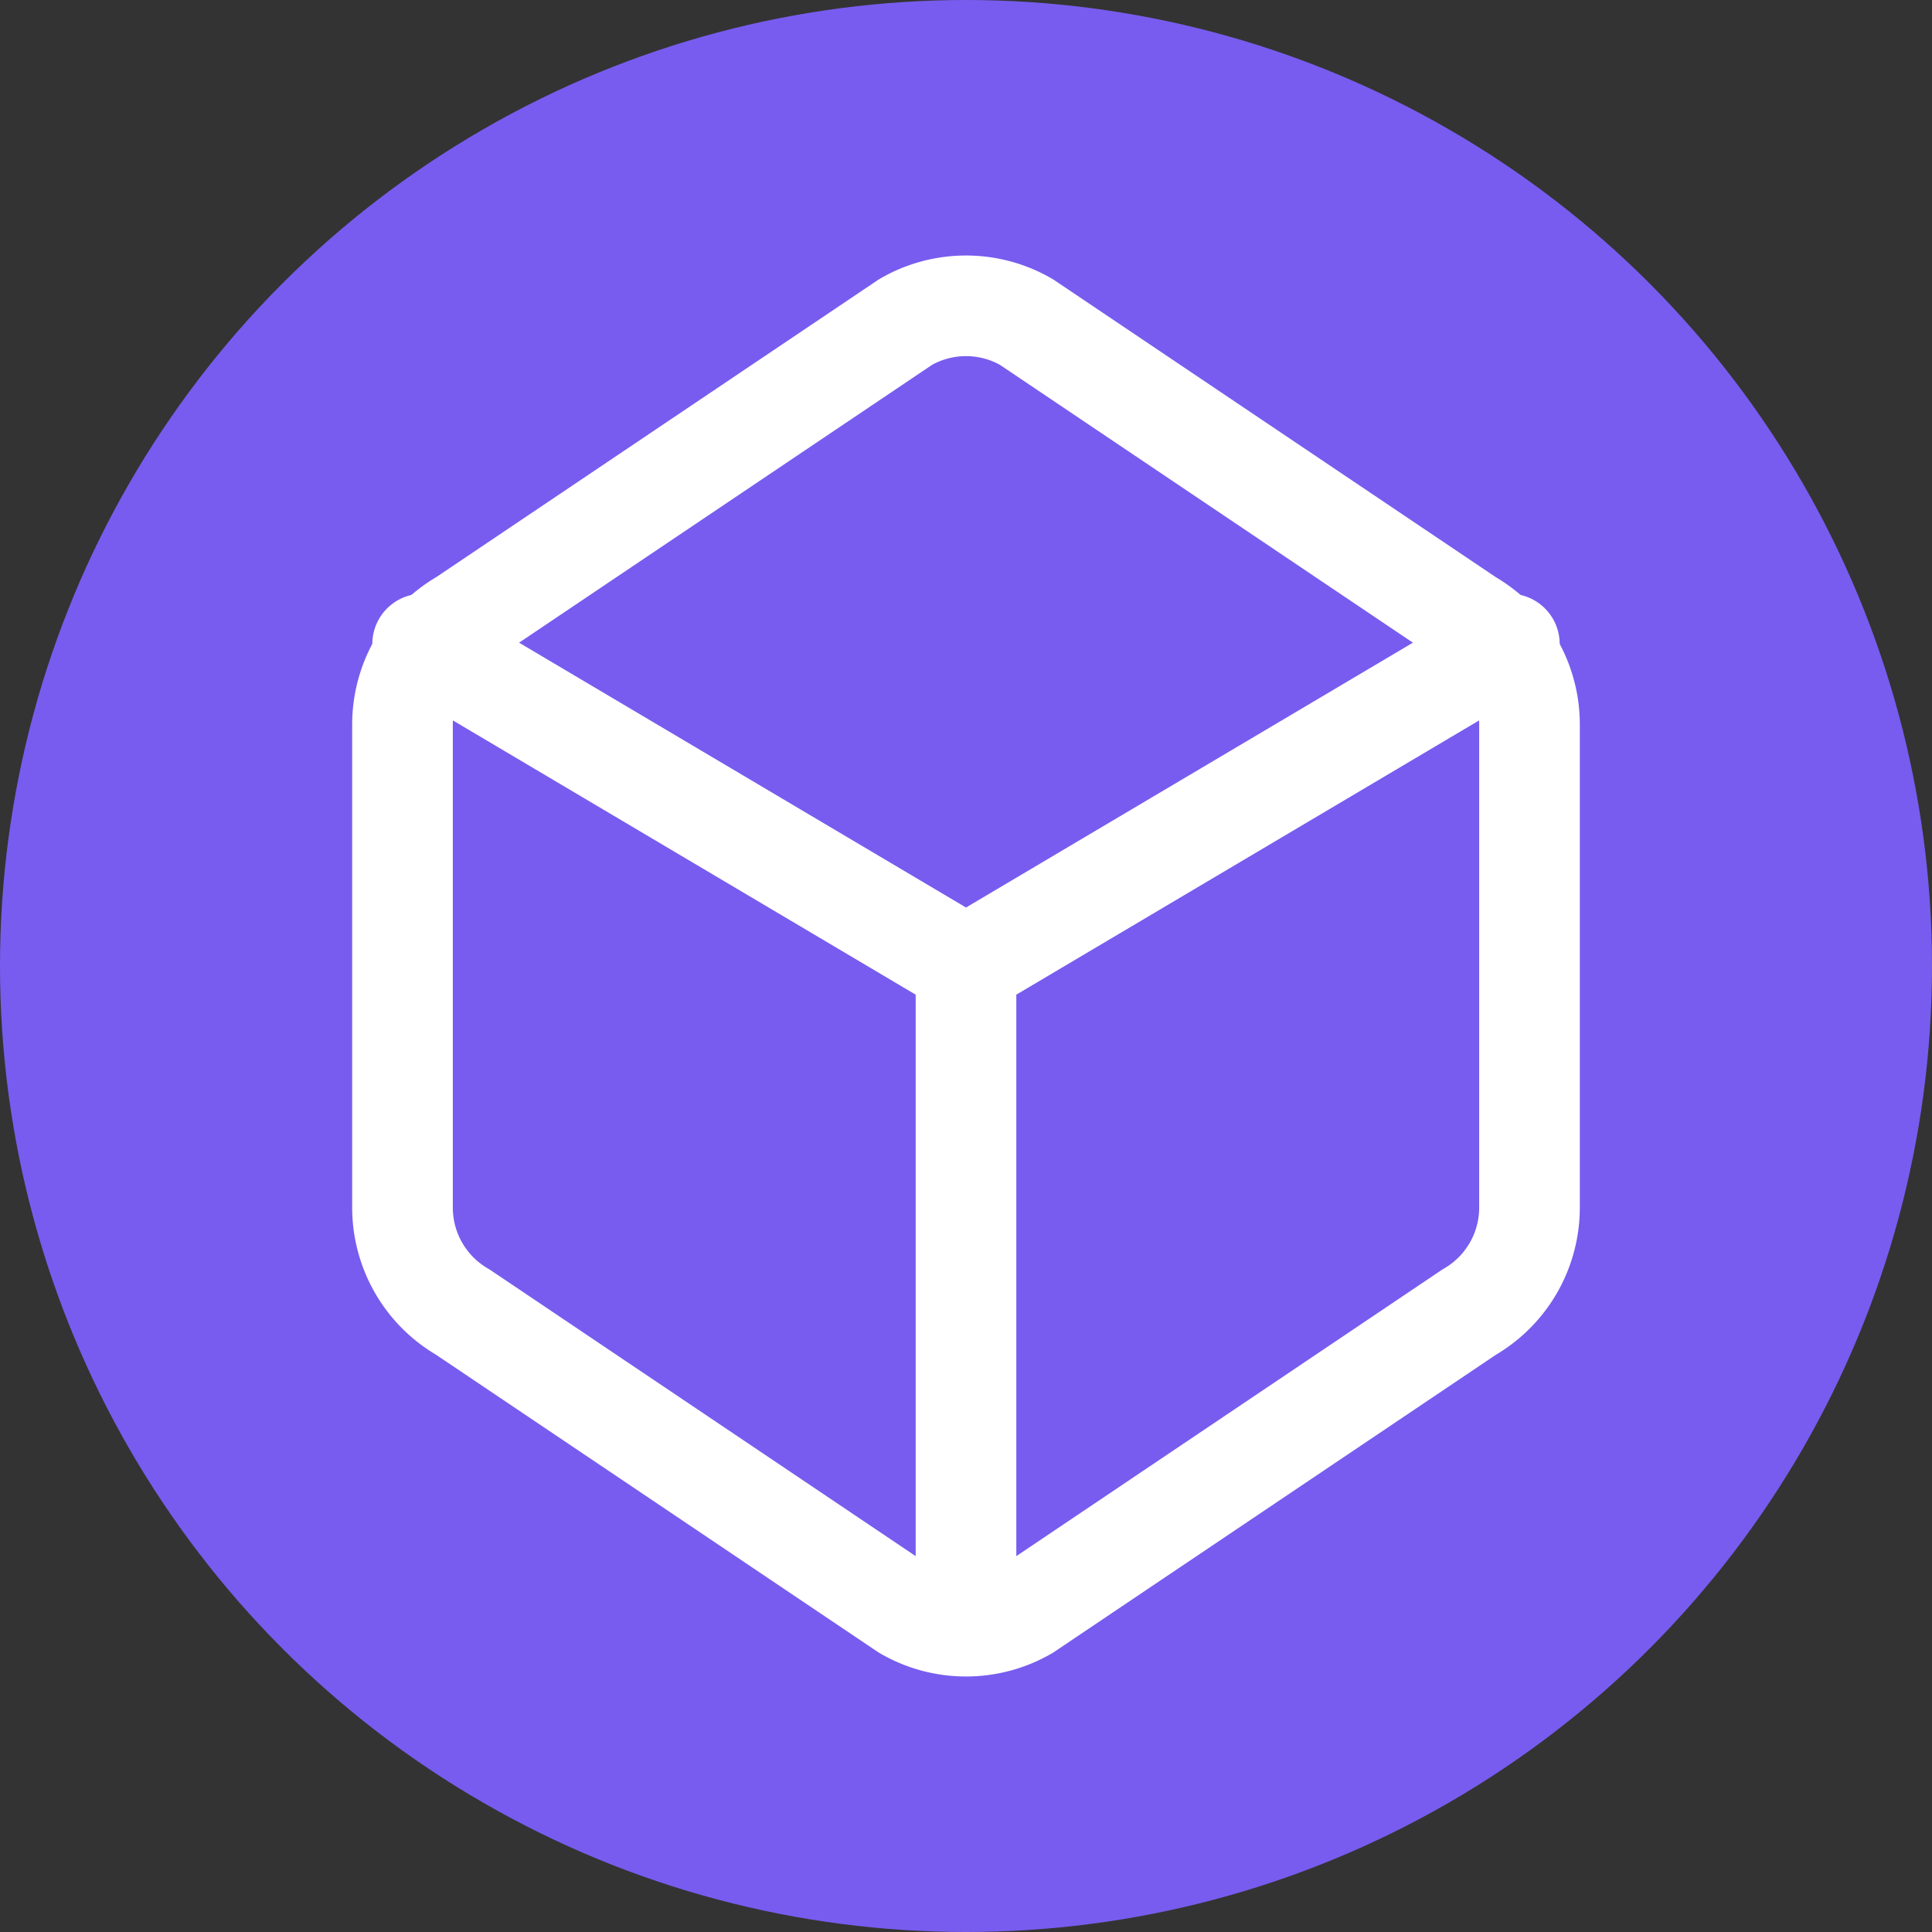 <svg xmlns="http://www.w3.org/2000/svg" viewBox="0 0 24 24">
  <rect x="0" y="0" width="24" height="24" fill="#333333" stroke="none"/>
  <defs>
    <linearGradient id="gradient" x1="0%" y1="0%" x2="100%" y2="100%">
      <stop offset="0%" stop-color="#785CEF" />
      <stop offset="100%" stop-color="#785CEF" />
    </linearGradient>
  </defs>
  <circle cx="12" cy="12" r="12" fill="url(#gradient)" />
  <path d="M19 15V9a1.5 1.5 0 0 0-.75-1.3L12.75 4a1.5 1.5 0 0 0-1.5 0L5.75 7.7A1.5 1.5 0 0 0 5 9v6a1.5 1.5 0 0 0 .75 1.3l5.5 3.7a1.5 1.5 0 0 0 1.5 0l5.5-3.7A1.5 1.5 0 0 0 19 15z" stroke="white" stroke-width="1.25" fill="none" stroke-linecap="round" stroke-linejoin="round" />
  <polyline points="5.25 8 12 12 18.75 8" stroke="white" stroke-width="1.25" fill="none" stroke-linecap="round" stroke-linejoin="round" />
  <line x1="12" y1="19.5" x2="12" y2="12" stroke="white" stroke-width="1.25" stroke-linecap="round" stroke-linejoin="round" />
</svg>

